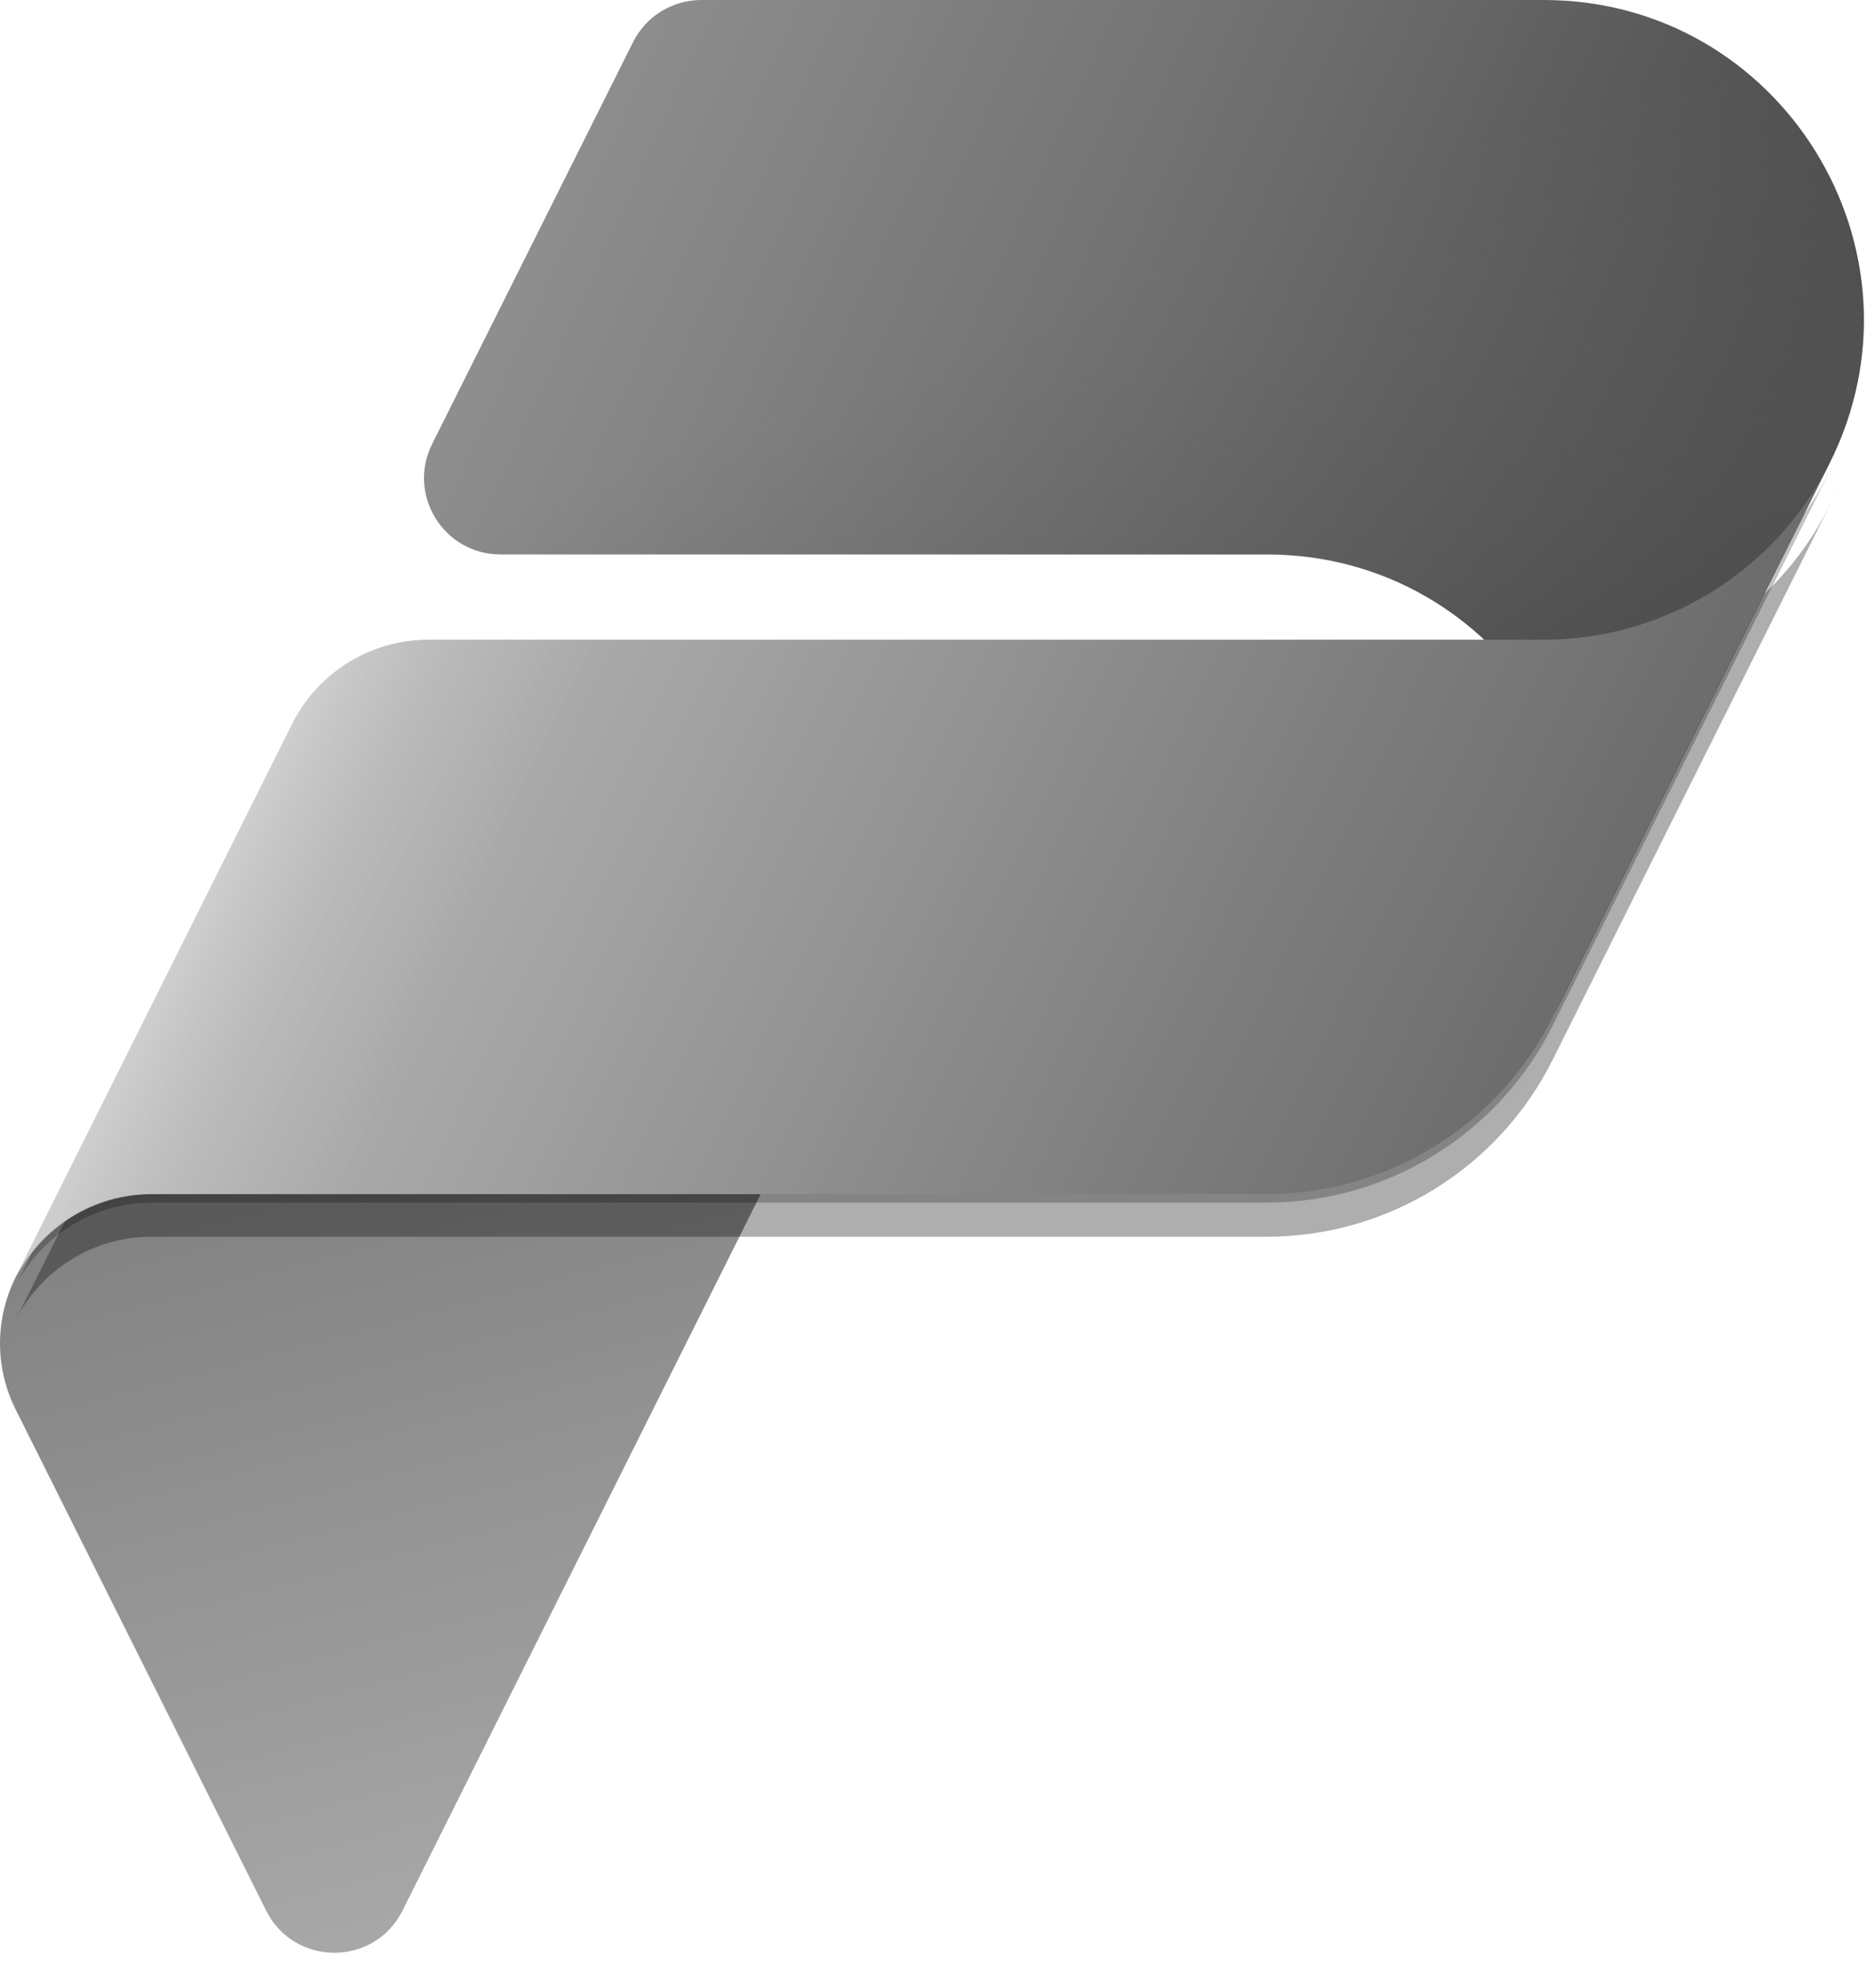 <?xml version="1.0" encoding="UTF-8" standalone="no"?>
<!DOCTYPE svg PUBLIC "-//W3C//DTD SVG 1.1//EN" "http://www.w3.org/Graphics/SVG/1.1/DTD/svg11.dtd">
<svg width="100%" height="100%" viewBox="0 0 88 92" version="1.1" xmlns="http://www.w3.org/2000/svg" xmlns:xlink="http://www.w3.org/1999/xlink" xml:space="preserve" xmlns:serif="http://www.serif.com/" style="fill-rule:evenodd;clip-rule:evenodd;stroke-linejoin:round;stroke-miterlimit:2;">
    <g transform="matrix(1,0,0,1,-3.317,-2)">
        <g>
            <path d="M10.326,58L39,58L22.199,91.601C20.881,94.238 17.119,94.238 15.801,91.601L4.065,68.131C1.738,63.476 5.123,58 10.326,58Z" style="fill:url(#_Linear1);fill-rule:nonzero;"/>
            <path d="M36.211,2L75.73,2C86.88,2 94.133,13.735 89.146,23.708L76.265,49.47C76.226,49.551 76.186,49.633 76.145,49.714L74,54L76.265,49.47C81.019,39.549 73.795,28 62.732,28L26.788,28C24.129,28 22.399,25.202 23.588,22.823L33.011,3.977C33.617,2.765 34.856,2 36.211,2Z" style="fill:url(#_Linear2);fill-rule:nonzero;"/>
            <path d="M36.211,2L75.73,2C86.88,2 94.133,13.735 89.146,23.708L76.237,49.527C76.206,49.59 76.175,49.652 76.144,49.715L75,52L76.237,49.527C81.046,39.594 73.815,28 62.731,28L26.788,28C24.129,28 22.399,25.202 23.588,22.823L33.011,3.977C33.617,2.765 34.856,2 36.211,2Z" style="fill:url(#_Linear3);fill-rule:nonzero;"/>
            <g>
                <path d="M62.73,58.4L10.421,58.4C7.712,58.4 5.236,59.93 4.023,62.353L17.023,36.355C18.235,33.931 20.712,32.4 23.421,32.4L75.726,32.4C81.4,32.4 86.589,29.199 89.133,24.127L90,22.4L76.146,50.108C73.605,55.19 68.411,58.4 62.73,58.4Z" style="fill-opacity:0.24;fill-rule:nonzero;"/>
            </g>
            <g>
                <path d="M62.73,60L10.421,60C7.712,60 5.236,61.53 4.023,63.953L17.023,37.955C18.235,35.531 20.712,34 23.421,34L75.726,34C81.4,34 86.589,30.799 89.133,25.727L90,24L76.146,51.708C73.605,56.79 68.411,60 62.73,60Z" style="fill-opacity:0.32;fill-rule:nonzero;"/>
            </g>
            <path d="M62.73,58L10.421,58C7.712,58 5.236,59.53 4.023,61.953L17.023,35.955C18.235,33.531 20.712,32 23.421,32L75.726,32C81.4,32 86.589,28.799 89.133,23.727L90,22L76.146,49.708C73.605,54.79 68.411,58 62.73,58Z" style="fill:url(#_Linear4);fill-rule:nonzero;"/>
            <path d="M62.7,58L10.46,58C7.75,58 5.273,59.531 4.061,61.955L17.061,35.955C18.273,33.531 20.75,32 23.46,32L76,32C81.496,32 86.523,28.906 89,24L76.111,49.72C73.568,54.795 68.377,58 62.7,58Z" style="fill:url(#_Linear5);fill-rule:nonzero;"/>
        </g>
    </g>
    <defs>
        <linearGradient id="_Linear1" x1="0" y1="0" x2="1" y2="0" gradientUnits="userSpaceOnUse" gradientTransform="matrix(10,38,-38,10,9,58)"><stop offset="0" style="stop-color:rgb(129,129,129);stop-opacity:1"/><stop offset="1" style="stop-color:rgb(170,170,170);stop-opacity:1"/></linearGradient>
        <linearGradient id="_Linear2" x1="0" y1="0" x2="1" y2="0" gradientUnits="userSpaceOnUse" gradientTransform="matrix(58.017,25.794,-25.794,58.017,24.899,5.523)"><stop offset="0" style="stop-color:rgb(149,149,149);stop-opacity:1"/><stop offset="0.57" style="stop-color:rgb(109,109,109);stop-opacity:1"/><stop offset="1" style="stop-color:rgb(72,72,72);stop-opacity:1"/></linearGradient>
        <linearGradient id="_Linear3" x1="0" y1="0" x2="1" y2="0" gradientUnits="userSpaceOnUse" gradientTransform="matrix(-10.5,-27.5,27.5,-10.5,74,40)"><stop offset="0" style="stop-color:rgb(72,72,72);stop-opacity:1"/><stop offset="0.41" style="stop-color:rgb(90,90,90);stop-opacity:0.5"/><stop offset="1" style="stop-color:rgb(109,109,109);stop-opacity:0"/></linearGradient>
        <linearGradient id="_Linear4" x1="0" y1="0" x2="1" y2="0" gradientUnits="userSpaceOnUse" gradientTransform="matrix(52.5,26,-26,52.5,17,36)"><stop offset="0" style="stop-color:rgb(198,198,198);stop-opacity:1"/><stop offset="0.2" style="stop-color:rgb(169,169,169);stop-opacity:1"/><stop offset="0.71" style="stop-color:rgb(129,129,129);stop-opacity:1"/><stop offset="1" style="stop-color:rgb(109,109,109);stop-opacity:1"/></linearGradient>
        <linearGradient id="_Linear5" x1="0" y1="0" x2="1" y2="0" gradientUnits="userSpaceOnUse" gradientTransform="matrix(12,6,-6,12,16.5,37)"><stop offset="0" style="stop-color:rgb(212,212,212);stop-opacity:0.6"/><stop offset="0.37" style="stop-color:rgb(190,190,190);stop-opacity:0.14"/><stop offset="1" style="stop-color:rgb(169,169,169);stop-opacity:0"/></linearGradient>
    </defs>
</svg>
